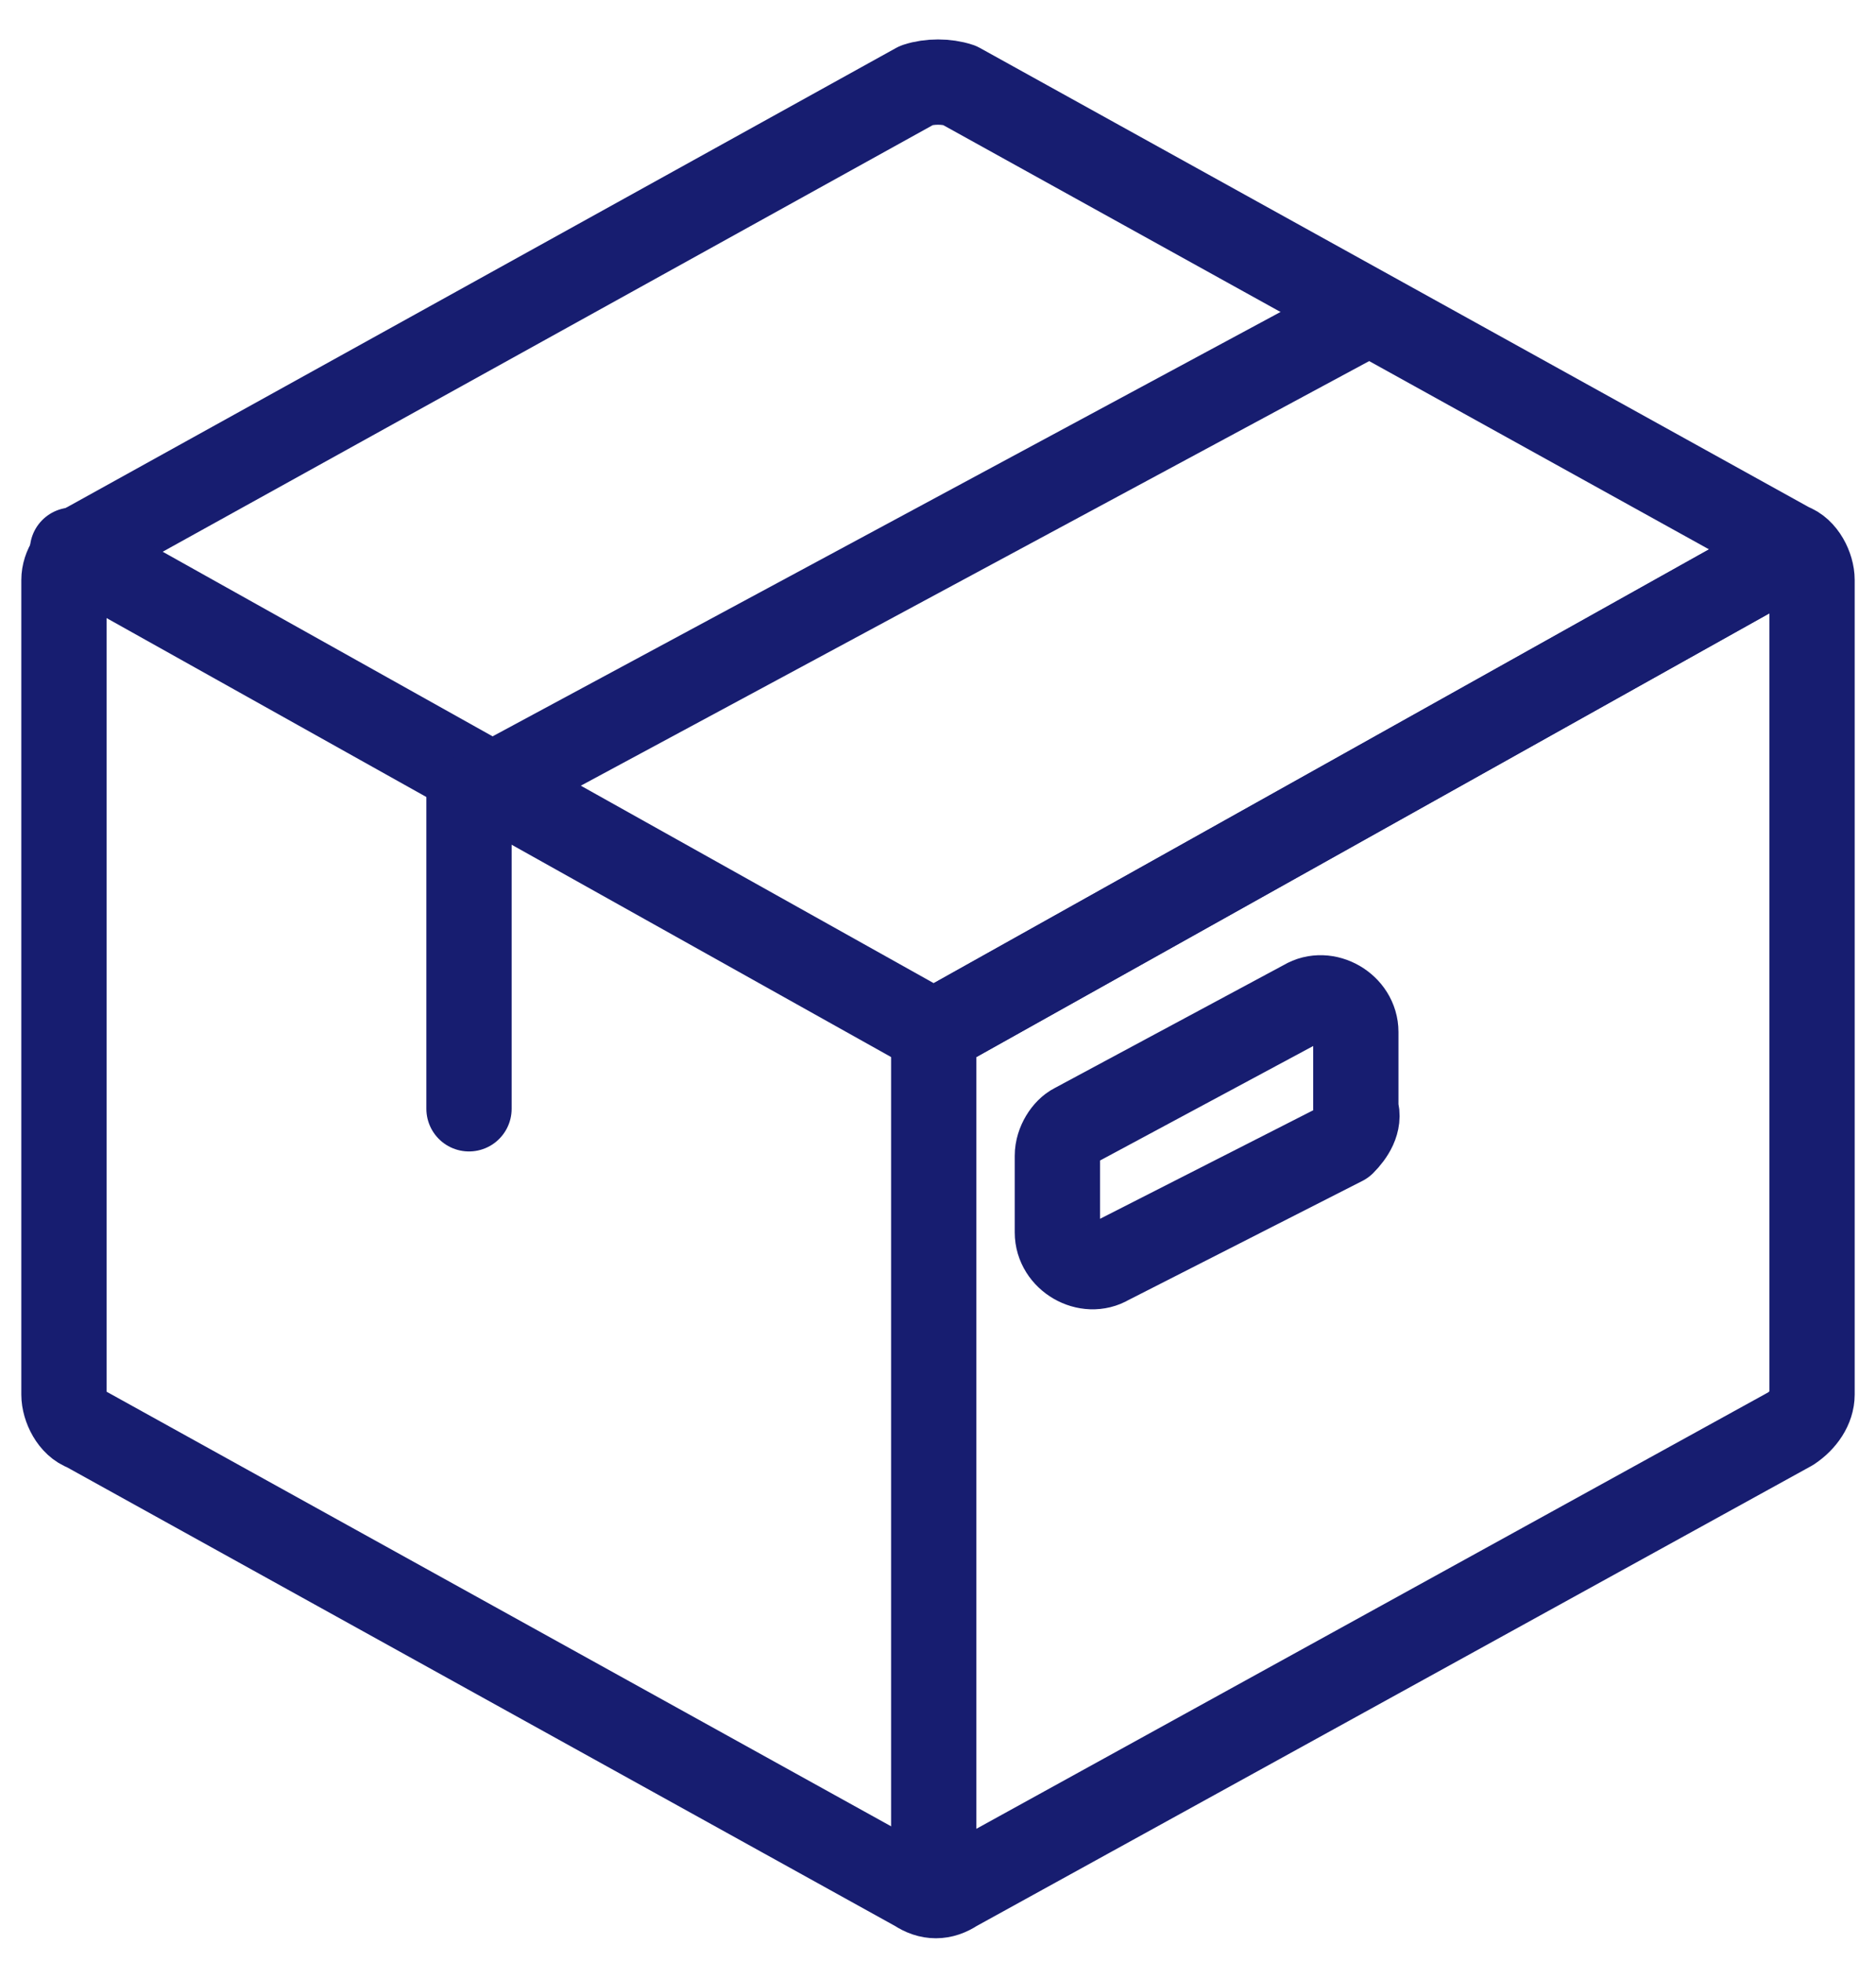 <svg width="44" height="46" viewBox="0 0 44 46" fill="none" xmlns="http://www.w3.org/2000/svg">
<g clip-path="url(#clip0_294_70)">
<path d="M21.5 2L2 12.8C1.7 13 1.5 13.3 1.5 13.6V32.7C1.5 33 1.7 33.4 2 33.5L21.5 44.3C21.8 44.5 22.1 44.5 22.4 44.3L42 33.5C42.3 33.3 42.5 33 42.5 32.7V13.6C42.5 13.3 42.3 12.9 42 12.8L22.5 2C22.2 1.9 21.8 1.9 21.5 2Z" stroke="#171D70" stroke-width="2" stroke-miterlimit="10" stroke-linecap="round" stroke-linejoin="round"/>
<path d="M42.1 12.9L21.9 24.2L1.7 12.9" stroke="#171D70" stroke-width="2" stroke-miterlimit="10" stroke-linecap="round" stroke-linejoin="round"/>
<path d="M42.1 12.9L21.9 24.2V44.4" stroke="#171D70" stroke-width="2" stroke-miterlimit="10" stroke-linecap="round" stroke-linejoin="round"/>
<path d="M11 26V18.7L31.8 7.5" stroke="#171D70" stroke-width="2" stroke-miterlimit="10" stroke-linecap="round" stroke-linejoin="round"/>
<path d="M31.5 26.8L26 29.6C25.5 29.9 24.8 29.5 24.8 28.9V27.1C24.8 26.8 25 26.5 25.2 26.4L30.6 23.5C31.1 23.2 31.8 23.6 31.8 24.2V26C31.9 26.3 31.7 26.6 31.5 26.8Z" stroke="#171D70" stroke-width="2" stroke-miterlimit="10" stroke-linecap="round" stroke-linejoin="round"/>
</g>
<defs>
<clipPath id="clip0_294_70">
<rect width="44" height="46" fill="white"/>
</clipPath>
</defs>
</svg>
